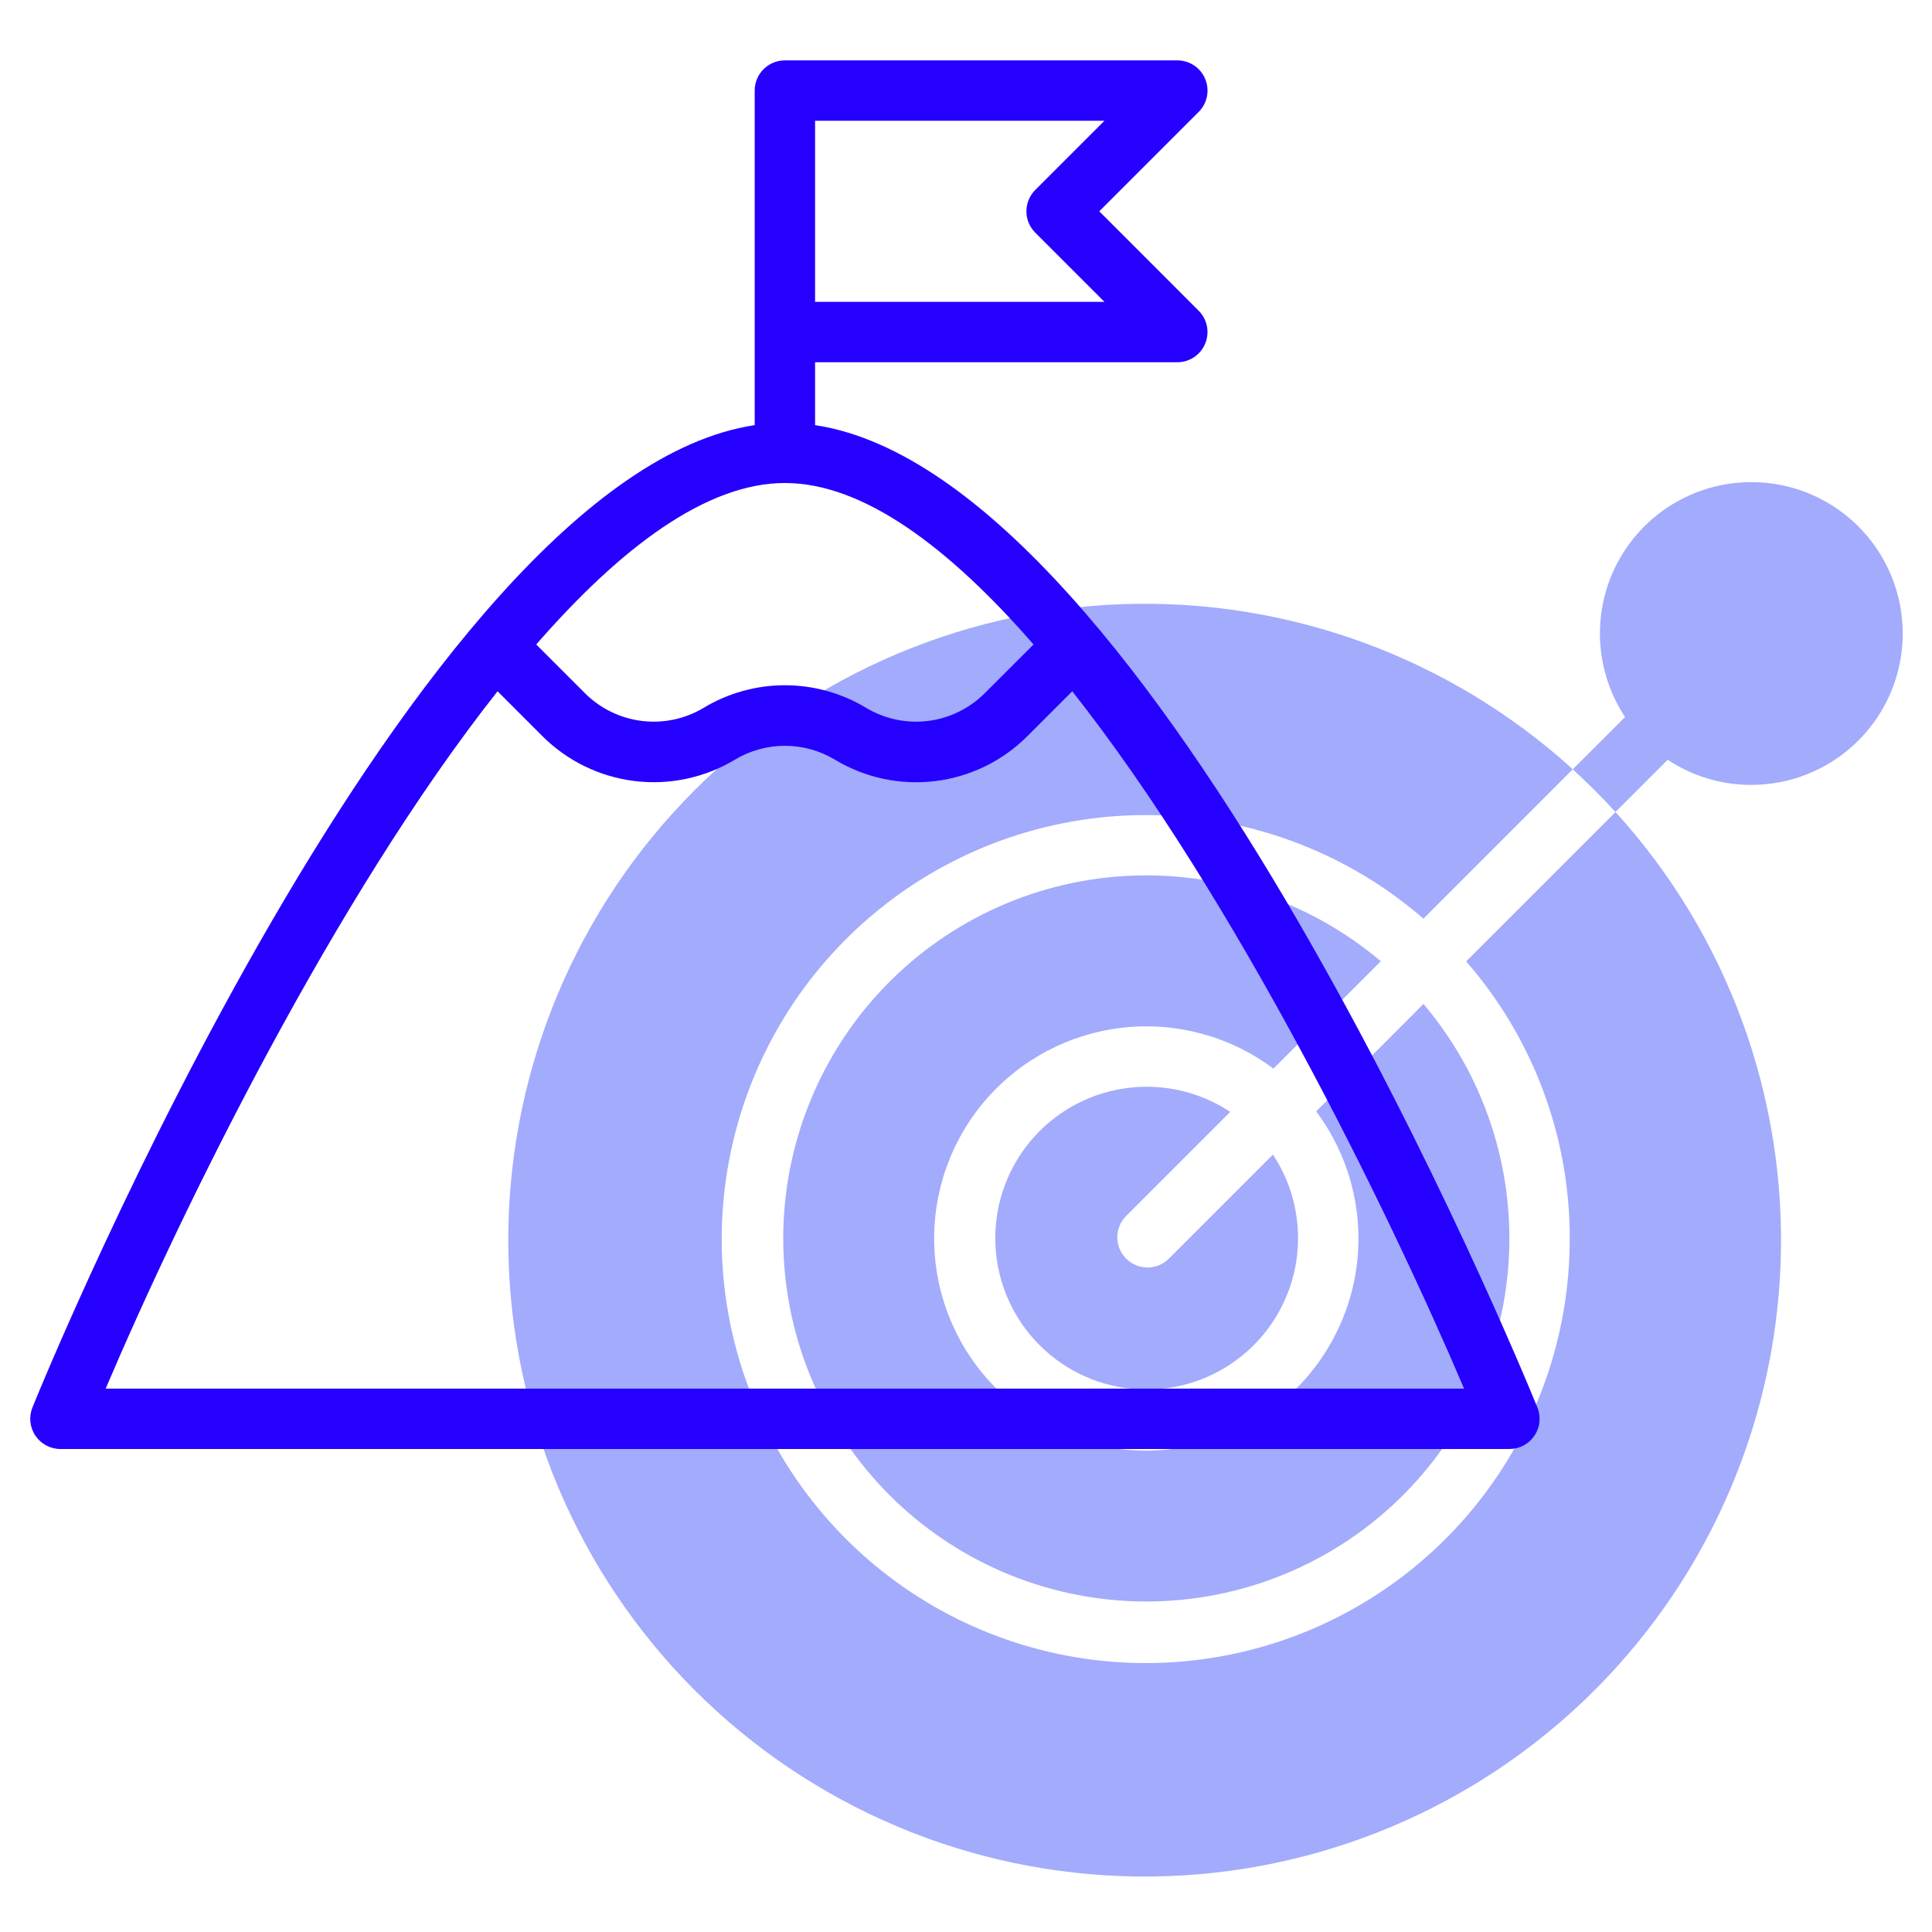 <svg width="67" height="67" viewBox="0 0 67 67" fill="none" xmlns="http://www.w3.org/2000/svg">
<path d="M42.663 38.559C41.578 37.841 40.265 37.552 38.978 37.747C37.691 37.942 36.523 38.608 35.7 39.616C34.877 40.623 34.457 41.901 34.522 43.201C34.587 44.501 35.133 45.73 36.053 46.65C36.973 47.57 38.203 48.116 39.502 48.181C40.802 48.246 42.08 47.827 43.087 47.003C44.095 46.18 44.761 45.011 44.956 43.725C45.151 42.438 44.862 41.125 44.144 40.04L40.521 43.662C40.324 43.853 40.059 43.958 39.785 43.956C39.51 43.953 39.248 43.843 39.054 43.649C38.86 43.455 38.75 43.193 38.747 42.918C38.745 42.644 38.85 42.379 39.041 42.182L42.663 38.559Z" fill="#A2ABFC"/>
<path d="M54.437 42.922C54.448 46.281 53.309 49.542 51.209 52.164C49.108 54.785 46.174 56.609 42.893 57.331C39.613 58.053 36.184 57.629 33.177 56.132C30.17 54.634 27.767 52.152 26.367 49.099C24.967 46.045 24.654 42.605 25.481 39.349C26.308 36.093 28.225 33.219 30.913 31.204C33.601 29.189 36.897 28.156 40.254 28.275C43.611 28.394 46.826 29.658 49.364 31.858L54.542 26.678C50.279 22.802 44.668 20.747 38.909 20.952C33.151 21.157 27.701 23.607 23.724 27.777C19.747 31.947 17.56 37.508 17.628 43.27C17.697 49.031 20.016 54.538 24.09 58.613C28.165 62.687 33.672 65.007 39.434 65.075C45.195 65.144 50.756 62.956 54.926 58.979C59.096 55.002 61.545 49.552 61.751 43.794C61.956 38.035 59.901 32.424 56.025 28.161L50.845 33.341C53.161 35.995 54.437 39.399 54.437 42.922Z" fill="#A2ABFC"/>
<path d="M45.644 38.542C46.758 40.031 47.267 41.888 47.068 43.737C46.869 45.587 45.977 47.292 44.571 48.511C43.165 49.729 41.349 50.369 39.49 50.303C37.631 50.236 35.866 49.468 34.551 48.152C33.235 46.837 32.467 45.072 32.4 43.213C32.334 41.354 32.974 39.538 34.192 38.132C35.41 36.726 37.116 35.834 38.966 35.635C40.815 35.436 42.672 35.945 44.161 37.059L47.885 33.336C45.405 31.237 42.21 30.179 38.968 30.382C35.725 30.584 32.687 32.032 30.487 34.423C28.288 36.814 27.097 39.962 27.165 43.21C27.233 46.458 28.553 49.554 30.85 51.851C33.147 54.148 36.243 55.468 39.491 55.536C42.739 55.604 45.887 54.413 48.278 52.214C50.669 50.014 52.117 46.976 52.319 43.733C52.522 40.491 51.464 37.296 49.365 34.816L45.644 38.542Z" fill="#A2ABFC"/>
<path d="M60.719 27.219C61.889 27.222 63.027 26.835 63.951 26.118C64.876 25.401 65.535 24.395 65.823 23.261C66.111 22.127 66.012 20.929 65.541 19.858C65.071 18.787 64.256 17.903 63.226 17.348C62.196 16.792 61.01 16.597 59.857 16.793C58.703 16.988 57.648 17.564 56.858 18.427C56.069 19.291 55.591 20.394 55.5 21.561C55.409 22.727 55.711 23.891 56.356 24.866L54.542 26.678C55.058 27.15 55.551 27.643 56.022 28.159L57.834 26.347C58.689 26.916 59.692 27.219 60.719 27.219Z" fill="#A2ABFC"/>
<path d="M53.315 48.809C52.763 47.455 40.065 16.524 28.266 14.743V12.562H40.828C41.035 12.562 41.237 12.501 41.41 12.386C41.582 12.271 41.716 12.107 41.795 11.916C41.874 11.725 41.895 11.514 41.855 11.312C41.814 11.108 41.715 10.922 41.568 10.775L38.122 7.328L41.569 3.881C41.716 3.734 41.815 3.548 41.856 3.345C41.896 3.141 41.875 2.931 41.796 2.74C41.717 2.548 41.582 2.385 41.41 2.27C41.238 2.155 41.035 2.094 40.828 2.094H27.219C26.941 2.094 26.675 2.204 26.479 2.4C26.282 2.597 26.172 2.863 26.172 3.141V14.743C14.375 16.524 1.675 47.455 1.125 48.809C1.061 48.968 1.036 49.141 1.054 49.311C1.072 49.481 1.131 49.645 1.227 49.787C1.322 49.929 1.451 50.046 1.603 50.127C1.754 50.207 1.922 50.25 2.094 50.25H52.344C52.515 50.25 52.684 50.208 52.836 50.128C52.988 50.047 53.117 49.931 53.213 49.788C53.309 49.646 53.369 49.483 53.386 49.312C53.404 49.141 53.38 48.968 53.315 48.809ZM35.901 6.588C35.705 6.784 35.595 7.051 35.595 7.328C35.595 7.606 35.705 7.872 35.901 8.068L38.302 10.469H28.266V4.188H38.301L35.901 6.588ZM27.219 16.75C29.941 16.75 32.916 18.99 35.842 22.35L34.153 24.037C33.622 24.57 32.927 24.91 32.18 25.002C31.433 25.094 30.677 24.933 30.032 24.545C29.182 24.034 28.21 23.764 27.218 23.764C26.227 23.764 25.254 24.034 24.405 24.545C23.76 24.933 23.003 25.093 22.256 25.001C21.51 24.909 20.815 24.57 20.283 24.037L18.596 22.35C21.523 18.99 24.497 16.75 27.219 16.75ZM3.664 48.156C6.325 41.904 11.606 31.127 17.255 23.973L18.804 25.523C19.666 26.386 20.792 26.936 22.002 27.085C23.213 27.234 24.439 26.974 25.484 26.346C26.008 26.03 26.608 25.864 27.22 25.864C27.831 25.864 28.431 26.03 28.956 26.346C30 26.975 31.226 27.236 32.437 27.087C33.648 26.938 34.774 26.387 35.635 25.523L37.185 23.973C42.833 31.127 48.113 41.904 50.773 48.156H3.664Z" fill="#2500FF"/>
</svg>
